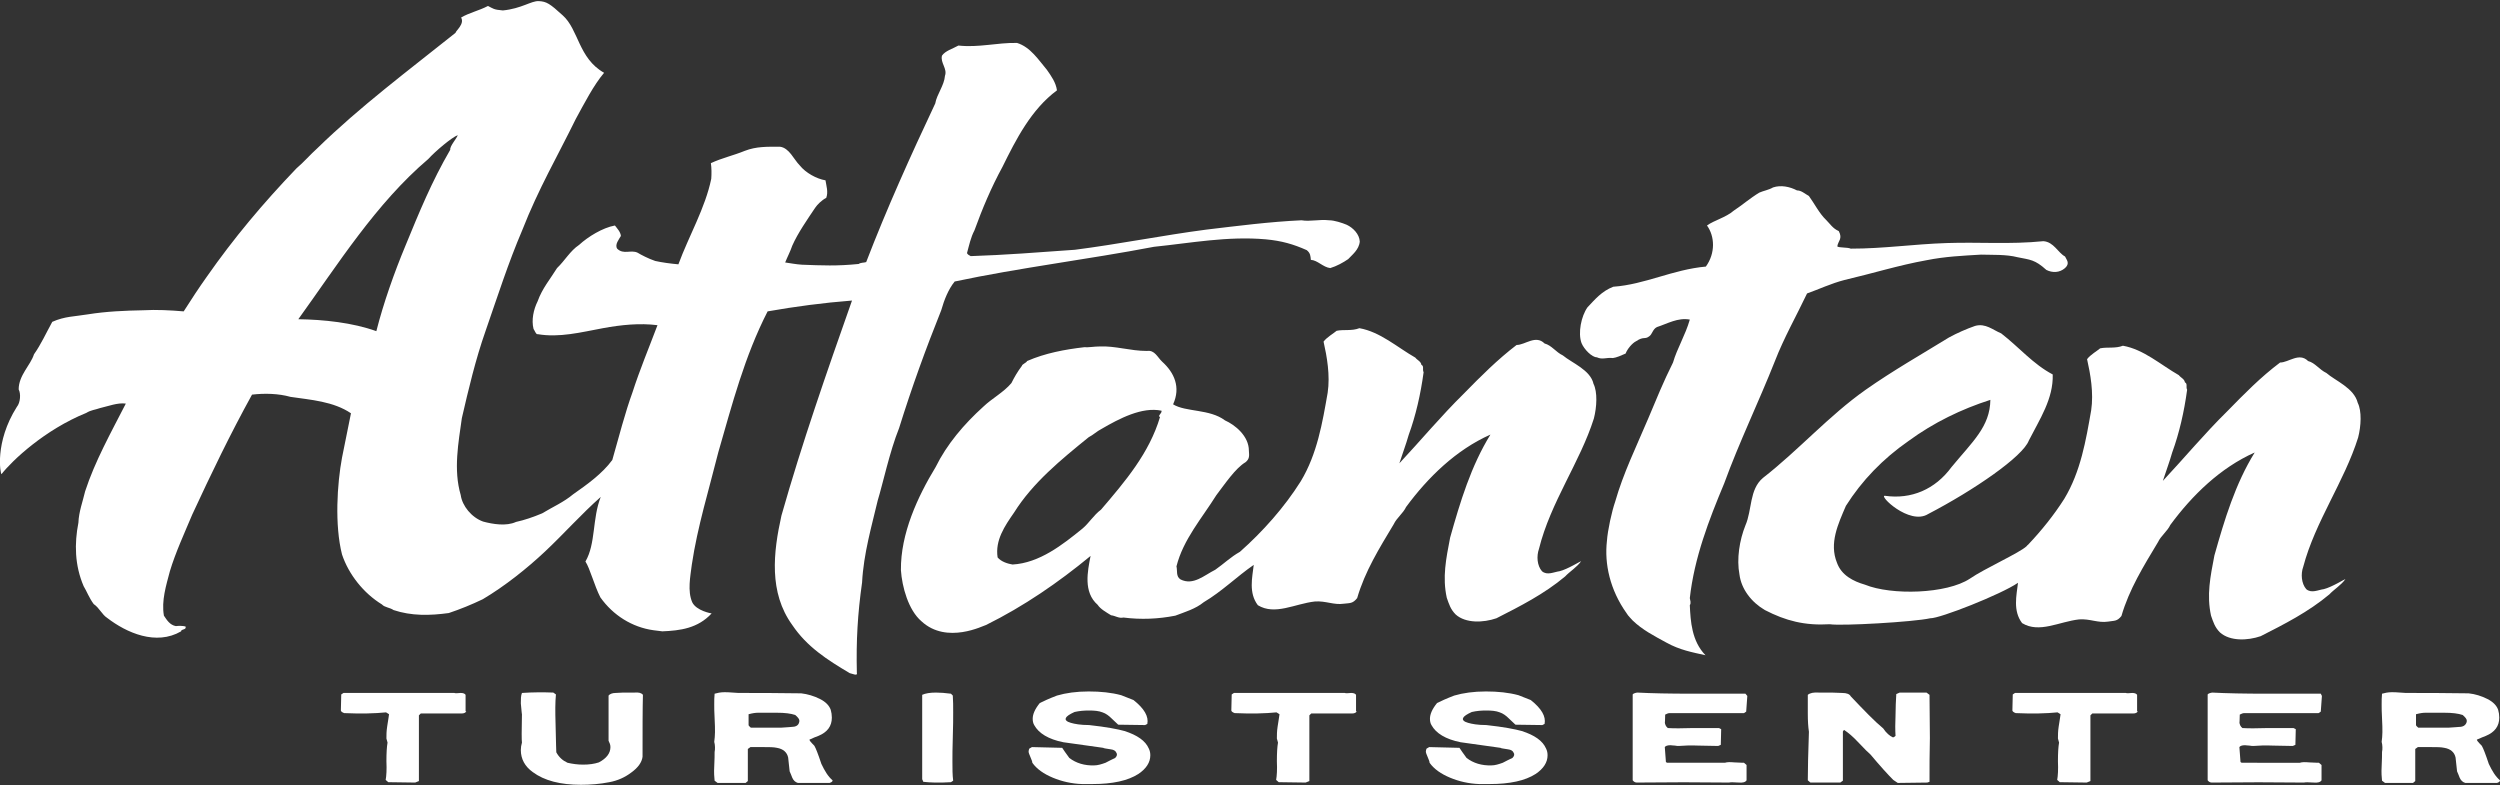 <?xml version="1.0" encoding="utf-8"?>
<!-- Generator: Adobe Illustrator 23.0.2, SVG Export Plug-In . SVG Version: 6.00 Build 0)  -->
<svg version="1.1" id="Layer_1" xmlns="http://www.w3.org/2000/svg" xmlns:xlink="http://www.w3.org/1999/xlink" x="0px" y="0px"
	 viewBox="0 0 669.6 210.3" style="enable-background:new 0 0 669.6 210.3;" xml:space="preserve">
<rect x="0" y="0" width="669.6" height="210.3" fill="#333333" stroke="none"/>
<style type="text/css">
	.st0{fill-rule:evenodd;clip-rule:evenodd;fill:#FFFFFF;}
	.st1{fill:#FFFFFF;}
</style>
<g>
	<path class="st0" d="M255.7,75.4c17.4-3.7,35.6-5.9,53.4-9.3c9.8-1,19.7-2.9,29.9-2c4.3,0.4,7.4,1.3,11,2.9c1,0.8,1,1.6,1.1,2.6
		c1.8,0.1,3.3,2,5.2,2.2c1.7-0.5,3.5-1.5,4.8-2.4c1-1.1,2.9-2.5,3.1-4.7c-0.1-2-1.8-3.7-3.5-4.5c-1.2-0.5-3.3-1.2-4.7-1.2
		c-2.7-0.3-5.1,0.4-7.4,0c-8.6,0.4-17.1,1.5-25.5,2.5c-11.5,1.5-23.5,3.9-35.2,5.4c-9.8,0.7-18.7,1.4-27.9,1.7
		c-0.4-0.2-0.8-0.4-1-0.8c0.6-2.2,1-4.2,2-6.1c2.1-5.8,4.5-11.5,7.5-17c3.6-7.3,7.7-15.4,14.6-20.5c-0.3-2.1-1.5-3.8-2.7-5.5
		c-2.2-2.6-4.4-6.1-8-7.2c-5.4-0.1-10.2,1.3-15.7,0.7c-1.6,0.9-3.5,1.4-4.4,2.7c-0.5,1.9,1.5,3.5,0.8,5.4c-0.2,2.6-2.2,5-2.6,7.4
		c-6.6,14-13,28.2-18.5,42.5c-0.6,0.2-1.5,0.1-2,0.5c-5.8,0.6-9.9,0.4-15.2,0.2c-1.6-0.1-3.1-0.4-4.5-0.6c0.6-1.5,1.4-3,1.9-4.5
		c1.5-3.4,4.1-7.1,6.1-10.1c0.6-0.9,1.8-2.1,3-2.7c0.6-1.6,0-3.3-0.2-4.7c-2.4-0.4-5.3-2-6.9-4c-1.6-1.6-2.8-4.7-5.3-5
		c-3.4,0-6.3-0.1-9.4,1.1c-3.2,1.3-6.1,1.9-9.1,3.3c0.2,1.2,0.2,3,0.1,4.2c-1.6,7.8-6,15.3-8.8,22.9c-2.2-0.2-4.4-0.5-6.2-0.9
		c-1.8-0.6-3.9-1.7-4.7-2.2c-1.8-0.9-3.8,0.6-5.5-1.1c-0.7-1.1,0.5-2.5,1-3.4c-0.1-1.1-1-2-1.6-2.8c-3.3,0.6-7.2,3-9.6,5.2
		c-2.4,1.6-3.8,4.2-5.9,6.2c-1.8,2.9-4,5.5-5.2,8.9c-1.1,2.2-1.7,5-1.1,7.4c0.3,0.4,0.7,1.6,1.1,1.4c5.8,1,11.6-0.5,17.5-1.6
		c4.9-0.9,9.8-1.4,14.6-0.8c-2.3,6.1-4.7,11.8-6.7,18c-1.9,5.2-3.7,12.1-5.4,18.1c-2.7,3.7-6.8,6.6-10.5,9.2
		c-2.5,2.1-5.5,3.4-8.3,5.1c-2.4,1-4.7,1.8-7,2.3c-2.6,1.2-6.2,0.6-8.8-0.1c-3.1-1.1-5.6-4.2-6-7.1c-2-6.8-0.6-14.1,0.3-20.6
		c1.8-7.8,3.7-15.8,6.3-23.2c3.3-9.5,6.1-18.3,9.9-27.2c4.3-11,9.5-19.9,14.3-29.7c2.3-4.2,4.8-9.1,7.6-12.4
		c-6.9-3.9-6.8-11.6-11.1-15.4c-3.4-3.1-4.3-3.7-6.4-3.8c-2-0.1-4.6,2-9.6,2.5c-2.5-0.2-2.6-0.5-4-1.2c-2.5,1.3-5,1.8-7.2,3.1
		c1,1.7-1.4,3.5-1.5,4.1C109.1,19.1,96.5,28.5,85,39.7c-1.9,1.7-3.7,3.8-5.6,5.4c-9,9.4-16.8,18.7-24,29c-2.2,3.1-4.1,6-6.2,9.3
		c-3.5-0.3-7.4-0.5-10.8-0.3c-5,0.1-9.9,0.3-14.9,1.1c-3.6,0.6-6.1,0.5-9.5,2c-1.7,3.1-3,6-4.9,8.7c-0.9,2.9-4.1,5.6-4.1,9.4
		c0.6,1.1,0.5,3.5-0.5,4.7c-6,9.5-4.4,17.9-4.1,18c2.9-3.7,11.6-11.9,22.7-16.4c1.3-0.8,2.3-0.8,3.7-1.3c2.2-0.5,4.7-1.5,6.9-1.2
		c-4,7.8-8.3,15.5-10.9,23.5c-0.6,2.6-1.7,5.5-1.8,8.4c-1.1,5.6-1,11.4,1.4,17c0.8,1.3,1.5,3.2,2.7,4.8c1.5,1,2.2,2.8,3.6,3.7
		c5.2,4,13.1,7.5,19.8,3.6c0-0.7,1.5-0.3,1.2-1.3c-0.7-0.2-1.9-0.2-2.6-0.1c-1.6-0.3-2.4-1.6-3.2-2.8c-0.7-4,0.6-8.1,1.6-11.9
		c1.5-5,3.9-10.2,6-15.2c5.1-11,10.1-21.4,16-32.1c3.4-0.4,7.1-0.3,10.3,0.6c5.4,0.8,11.5,1.2,16.2,4.4c-0.8,3.9-1.6,8-2.4,11.9
		c-1.3,7-2,18,0,25.9c1.8,5.4,5.8,10.4,10.7,13.4c0.7,0.8,2.1,0.8,3.1,1.5c4.8,1.6,9.7,1.5,14.8,0.8c3-1,6.2-2.3,9.1-3.7
		c5.9-3.5,11.8-8.2,16.7-12.8c5.1-4.8,9.7-10,14.9-14.6c-2.3,5.8-1.3,12.5-4.1,17.3c1.2,1.8,2.4,6.5,4,9.6c3.4,4.8,8.5,8,14.2,8.8
		c0.9,0.1,1.6,0.2,2.4,0.3c4.8-0.2,9.5-0.8,13.2-4.8c-0.1,0-4.1-0.7-5.2-3c-1.3-3-0.5-6.9-0.1-10.1c1.5-10.1,4.6-20.1,7.1-30.1
		c3.7-12.8,7-25.6,13.2-37.7c7.4-1.3,14.9-2.3,22.6-2.9c-6.8,19.3-13.4,38.2-18.9,57.6c-2.2,9.9-3.4,20.6,2.9,29.3
		c3.9,5.8,9.3,9.3,15.4,12.9c0.6,0.1,2.2,0.9,1.9-0.1c-0.2-8.6,0.2-15.7,1.4-24.2c0.4-7.7,2.6-15.2,4.2-22
		c1.3-4.2,3.2-13.1,5.7-19.3c3.5-11.2,7.1-21.1,11.3-31.6C252.9,80.3,254,77.5,255.7,75.4z M108.6,65.8c-3,7.2-5.9,15.4-7.8,22.9
		c-6.4-2.3-14.1-3.1-20.9-3.2c10.6-14.7,20.8-31,34.8-42.9c1.9-2.1,6.3-5.8,7.9-6.4c-0.2,0.8-2.2,3-2,3.9
		C115.6,48.7,112.3,56.8,108.6,65.8z"/>
	<path class="st0" d="M475.4,96.7c2.4-6.2,5.8-12.2,8.6-18.1c3.1-1.1,6.5-2.7,10-3.6c7.3-1.7,14.7-4,22-5.3c5-1,9.6-1.2,14.6-1.5
		c3,0.1,6.7-0.1,9.8,0.7c3.4,0.7,4.6,0.6,7.7,3.4c1.6,0.8,3.5,0.8,5-0.5c1.4-1.3,0.4-2.2,0-3.1c-1.9-1-3-3.9-5.8-4.1
		c-8.9,0.9-17.2,0.2-25.9,0.5c-9,0.3-16.8,1.5-25.7,1.5c-0.8-0.4-3.2-0.2-3.6-0.6c0.2-1.5,1.5-2,0.4-4.1c-1.6-0.7-2.3-1.9-3.4-3
		c-1.8-1.7-3.2-4.5-4.6-6.4c-1.1-0.6-2-1.5-3.2-1.5c-1.9-1-4.3-1.5-6.4-0.8c-1.2,0.7-2.6,0.9-3.7,1.4c-2.5,1.5-4.5,3.3-6.8,4.8
		c-2.2,1.9-5.3,2.6-7.2,4c2.1,2.9,2.3,7.4-0.3,11c-8.9,0.8-16.3,4.8-24.8,5.4c-3.1,1.2-4.9,3.4-6.9,5.5c-1.7,2.4-2.6,6.9-1.6,9.6
		c0.7,1.7,2.8,3.8,4.1,3.8c1.5,0.7,2.5,0,4.3,0.2c0.9-0.1,2.3-0.7,3.4-1.2c0.5-1.3,1.8-2.8,2.8-3.3c2.1-1.4,2.3-0.4,3.5-1.3
		c0.9-0.6,0.9-1.9,2.1-2.5c2.8-0.9,5.6-2.6,8.8-2c-1.2,4.2-3.4,7.7-4.5,11.5c-2.6,5.2-4.5,9.9-6.6,14.9c-3.3,7.8-6.7,14.7-8.9,22.4
		c-0.9,2.6-2,7.6-2.2,10.5c-0.7,6.1,0.8,13.1,5.3,19.4c0.4,0.7,1.1,1.3,1.6,1.9c2.6,2.5,5.7,4.1,9,5.9c3.6,2,6.9,2.6,10.5,3.4
		c-3.7-3.8-4-9.1-4.2-13.4c0.4-0.6,0.1-1.3,0-1.9c1.2-10.8,5.1-20.9,9.2-30.7C465.8,118.5,471,107.8,475.4,96.7z"/>
	<path class="st0" d="M418.6,95.2c-1.9-0.9-3-2.7-4.9-3.2c-2.4-2.4-5.2,0.4-7.5,0.4c-5.1,3.9-9.6,8.4-14.1,13
		c-6.2,6.1-11.5,12.5-17.3,18.7c0.8-2.5,1.8-5.1,2.5-7.6c1.9-5.2,3.2-10.9,4-16.8c-0.4-0.8,0.2-1.6-0.6-2c-0.1-0.9-1.2-1.3-1.6-1.9
		c-4.9-2.8-9.4-6.9-15-7.9c-2,0.8-4.2,0.3-6.1,0.7c-0.8,0.7-2.6,1.7-3.5,2.9c0.9,4,1.8,9,1.1,13.7c-1.4,8-2.8,16.4-7.2,23.7
		c-4.4,7-10.2,13.5-16.3,18.9c-2.5,1.4-4.3,3.2-6.6,4.8c-3,1.5-5.9,4.3-9.3,2.6c-1.3-0.8-0.8-2.4-1.1-3.5c1.8-7.2,6.9-13,10.7-19.1
		c2.3-3,5.1-7.2,7.8-8.8c1.1-0.9,1-1.7,0.9-3.1c0-3.9-3.7-6.9-6.4-8.1c-4.1-3.1-10.5-2.2-13.9-4.3c2.1-4.6,0.3-8.5-2.9-11.4
		c-1.3-1.2-2-3.2-4.1-2.9c-4.5,0-8.5-1.4-12.7-1.2c-1.4,0-3,0.3-4.1,0.2c-5.2,0.6-10.5,1.6-15.3,3.7c-0.2,0.5-1.3,0.8-1.4,1.3
		c-1.2,1.6-2,3-2.8,4.6c-2.1,2.5-5.2,4.1-7.5,6.3c-5.2,4.7-9.8,10.1-12.8,16.2c-4.8,7.9-9.4,17.8-9.3,27.6c0.3,4.5,2,10.7,5.5,13.7
		c6.8,6.3,16.7,1.1,17.3,1c10.1-5,19.4-11.4,28-18.5c-0.8,4.1-2,9.7,1.9,13.1c0.7,1.1,2.3,2,3.6,2.8c1.1,0.1,2.1,0.9,3.3,0.6
		c4.7,0.6,9.3,0.4,13.9-0.5c2.6-1,5.4-1.8,7.6-3.6c4.9-2.9,8.9-6.9,13.4-10c-0.4,3.4-1.4,7.5,1.1,10.8c4.6,2.8,9.9-0.4,15.3-1
		c2.9-0.2,5.1,1,7.7,0.6c1.7-0.2,2.4,0,3.6-1.5c2.1-7.2,5.9-13.3,9.8-19.8c0.8-1.7,2.5-2.9,3.3-4.6c5.9-8,13.4-15.3,22.6-19.4
		c-5.2,8.4-8.1,18-10.8,27.6c-1.1,5.7-2.1,10.6-0.9,16.1c0.6,1.7,1,3.1,2.4,4.5c2.7,2.4,7.4,2.2,10.9,1c6.3-3.2,12.8-6.5,18.4-11.2
		c1.2-1.3,3.2-2.5,4.3-4.1c0-0.1-3.7,2.2-5.8,2.7c-1.5,0.2-3.3,1.2-4.7,0c-1.3-1.5-1.5-4-0.8-6c3.1-12.5,11-23.2,14.7-34.9
		c0.8-3.1,1-7.1-0.1-9.3C426,99.1,421,97.2,418.6,95.2z M310.7,111.7c-2.9,9.7-9.3,17.2-15.8,24.8c-2,1.5-3.2,3.6-5,5.1
		c-5.3,4.3-11.5,9.2-18.7,9.6c-1.2-0.2-3-0.7-4-1.9c-0.7-4.6,1.9-8.4,4.4-12c5-8,12.6-14.2,20-20.2c1.2-0.6,2.2-1.6,3.4-2.2
		c4.8-2.8,10.9-6,16.1-4.9C311.3,110.7,309.9,111.4,310.7,111.7z"/>
	<path class="st0" d="M631.6,117.2c0.8-3.1,1-7.1-0.1-9.3c-1-4-6-5.9-8.4-8c-1.9-0.9-3-2.7-4.9-3.2c-2.4-2.4-5.2,0.4-7.5,0.4
		c-5.2,3.9-9.6,8.4-14.1,13c-6.2,6.1-11.5,12.5-17.3,18.7c0.8-2.5,1.8-5.1,2.5-7.6c1.9-5.2,3.2-10.9,4-16.8c-0.4-0.8,0.2-1.6-0.6-2
		c-0.1-0.9-1.2-1.3-1.6-1.9c-4.9-2.8-9.4-6.9-15-7.9c-2,0.8-4.2,0.3-6.1,0.7c-0.8,0.7-2.6,1.7-3.5,2.9c0.9,4,1.8,9,1.1,13.7
		c-1.4,8-2.8,16.4-7.2,23.7c-2.8,4.4-6.1,8.5-9.7,12.3c-0.1,0.1-0.3,0.2-0.4,0.4c-1.9,1.8-11.3,6-15.2,8.7c-6.2,4.1-21,4.5-28.1,1.6
		c-3.1-0.9-6.3-2.5-7.5-5.9c-2.1-5.2,0.3-10.3,2.4-15.2c4.3-6.8,9.9-12.6,16.8-17.4c6.7-4.9,14.1-8.5,21.9-11
		c-0.1,7.2-4.8,11.2-10.4,18c-4.4,6-10.8,8.7-17.8,7.7c-2-0.3,6.5,8,11.5,4.9c12.3-6.4,25.4-15.4,27-19.7c2.9-5.7,6.6-11.2,6.4-17.7
		c-5.3-2.8-8.9-7.2-13.8-11c-2.2-0.9-4.2-2.8-7-2c-2.3,0.8-4.8,1.9-7,3.1c-7.3,4.5-14.9,8.8-22.3,14c-9.8,6.9-18.1,16.3-27.5,23.6
		c-3.7,3.1-2.9,8.6-4.7,12.7c-1.6,4-2.4,9-1.6,13.2c0.5,3.9,3.2,7.4,6.8,9.5c5.6,2.9,10.7,4.2,17.4,3.8c3.1,0.5,22.4-0.6,26.9-1.6
		l0,0c2.5,0.1,19-6.4,23.5-9.5c-0.4,3.4-1.4,7.5,1.1,10.8c4.6,2.8,9.9-0.4,15.3-1c2.9-0.2,5,1,7.7,0.6c1.7-0.3,2.4,0,3.6-1.5
		c2.1-7.2,5.9-13.3,9.8-19.8c0.8-1.7,2.5-2.9,3.3-4.6c5.9-8,13.4-15.3,22.6-19.4c-5.2,8.4-8.1,18-10.8,27.6
		c-1.1,5.7-2.1,10.6-0.9,16.1c0.6,1.7,1,3.1,2.4,4.5c2.7,2.4,7.4,2.2,10.9,1c6.3-3.2,12.8-6.5,18.4-11.2c1.2-1.3,3.2-2.5,4.3-4.1
		c0-0.1-3.7,2.2-5.8,2.7c-1.5,0.2-3.3,1.2-4.7,0c-1.3-1.5-1.5-4.1-0.8-6C620.1,139.7,627.9,129,631.6,117.2z"/>
</g>
<g>
	<path class="st1" d="M124.9,190.5c-0.2,0.4-0.6,0.6-1.3,0.6h-10.9l-0.5,0.5v17.6l-1,0.4l-7.2-0.1l-0.7-0.6c0.2-1.1,0.3-2.8,0.2-5
		c0-2.2,0.1-3.9,0.3-5l-0.3-1.1c0-0.9,0-1.9,0.2-3.2c0.3-2,0.5-3.1,0.5-3.3l-0.8-0.5c-3,0.3-6.7,0.4-11.2,0.2
		c-0.6-0.2-0.9-0.5-0.9-0.7l0.1-4.3l0.6-0.4c11.7,0,17.6,0,17.7,0c0.2,0,4.2,0,12,0c0.2,0.1,0.7,0.1,1.7,0c0.7,0,1.1,0.2,1.3,0.5
		V190.5z"/>
	<path class="st1" d="M172.2,186.1c-0.1,3.7-0.1,9.3-0.1,16.6c-0.2,1.5-1.2,2.9-3,4.2c-1.7,1.3-3.7,2.2-5.9,2.6
		c-2.5,0.5-5.1,0.7-7.6,0.7c-5.5,0-9.8-1.1-12.9-3.4c-2.1-1.5-3.2-3.5-3.2-5.9c0-0.7,0.1-1.3,0.3-2c-0.1-0.6-0.1-3.2,0-7.7
		c0,0.4-0.1-0.6-0.3-2.8c0-1.1,0-2.1,0.3-2.8c2.9-0.2,5.7-0.2,8.4-0.1l0.7,0.5c-0.2,2.1-0.2,4.6-0.1,7.8c0.1,5.2,0.2,7.7,0.2,7.7
		c0.7,1.3,1.7,2.2,3,2.8c1.3,0.3,2.7,0.5,4.2,0.5c1.6,0,3-0.2,4.2-0.6c2.1-1.1,3.1-2.5,3.1-4.1c0-0.6-0.2-1.1-0.5-1.7
		c0-1.6,0-3.6,0-6.1c0-2.9,0-4.9,0-6c0.3-0.4,1-0.7,1.9-0.7c1.6-0.1,2.4-0.1,2.5-0.1c0,0,0.8,0,2.6,0
		C171.1,185.4,171.8,185.6,172.2,186.1z"/>
	<path class="st1" d="M223,209c0,0.3-0.2,0.5-0.8,0.7h-8.5c-0.7-0.2-1.2-0.7-1.5-1.4c-0.2-0.6-0.5-1.2-0.7-1.7
		c-0.1-1.2-0.3-2.5-0.4-3.7c-0.3-1.4-1.3-2.3-3-2.6c-0.9-0.2-2-0.2-3.5-0.2c-2.2,0-3.4,0-3.6,0l-0.7,0.5v8.6l-0.6,0.5h-7.5l-0.8-0.6
		c-0.1-0.9-0.2-2.2-0.1-3.8c0.1-1.9,0.1-3.2,0.1-3.9c0.1-0.4,0.1-0.8,0.1-1.3c0-0.5-0.1-1-0.2-1.4c0.1-0.8,0.2-1.7,0.2-2.6
		c0-0.8,0-2.1-0.1-3.7c-0.1-1.6-0.1-2.9-0.1-3.7c0-1,0-2,0.1-2.9c0.7-0.2,1.6-0.4,2.6-0.4c0.5,0,1.3,0,2.3,0.1
		c1,0.1,1.8,0.1,2.3,0.1c0.5,0,0.9,0,1.3,0c3.2,0,8.1,0,14.7,0.1c1.7,0.2,3.4,0.7,5,1.5c1.6,0.8,2.5,1.8,2.9,2.9
		c0.2,0.7,0.3,1.4,0.3,2.1c0,2.3-1.2,3.9-3.6,4.9c-0.6,0.2-1.3,0.5-2.4,1c0,0.2,0.3,0.6,0.7,1c0.4,0.4,0.7,0.7,0.7,0.8
		c0.3,0.5,0.9,2,1.8,4.7C220.9,206.5,221.8,208,223,209z M214,193.6c0.1-0.2,0.1-0.4,0.1-0.6c0-0.4-0.4-0.9-1.1-1.5
		c-1.2-0.4-2.8-0.6-4.9-0.6c-2.8,0-4.6,0-5.1,0c-0.6,0-1.4,0.1-2.5,0.4v2.9c0,0.2,0.3,0.4,0.6,0.7h8.1c1.8-0.1,2.7-0.2,2.8-0.2
		C213.1,194.7,213.8,194.3,214,193.6z"/>
	<path class="st1" d="M255.3,209.1l-0.6,0.4c-3.2,0.2-5.7,0.1-7.4-0.1l-0.3-0.7v-22.6c0.9-0.4,2.1-0.6,3.7-0.6c1.1,0,2.5,0.1,4,0.3
		l0.5,0.5c0.1,1.4,0.1,2.9,0.1,4.5c0,1.5,0,3.7-0.1,6.6c-0.1,2.9-0.1,5.1-0.1,6.6C255.1,205.9,255.1,207.6,255.3,209.1z"/>
	<path class="st1" d="M307.7,200.5c0.3,0.6,0.4,1.2,0.4,1.8c0,1.9-1.1,3.6-3.2,5c-2.8,1.8-6.9,2.7-12.3,2.7c-0.9,0-1.8,0-2.8,0
		c-2.8-0.1-5.4-0.7-7.8-1.7c-2.4-1-4.3-2.3-5.5-4c0-0.3-0.2-0.8-0.5-1.5c-0.3-0.7-0.5-1.2-0.5-1.5c0-0.3,0.1-0.6,0.2-0.8l0.7-0.4
		l8.1,0.2c0.4,0.6,1,1.5,1.9,2.7c1.8,1.4,4.1,2.1,6.7,2c0.9,0,1.9-0.3,3-0.7c0.8-0.4,1.7-0.9,2.6-1.3c0.5-0.5,0.6-1,0.3-1.4
		c-0.2-0.5-0.7-0.8-1.5-0.9c-1.3-0.2-2-0.3-2-0.4c-3.6-0.5-7.1-1-10.7-1.5c-4-0.8-6.6-2.4-7.8-4.6c-0.3-0.5-0.4-1.1-0.4-1.7
		c0-1.2,0.6-2.6,1.9-4.2c1-0.5,2.5-1.2,4.6-2c2.4-0.7,5.2-1.1,8.5-1.1c3.2,0,6.1,0.3,8.7,1l3.3,1.3c2.9,2.3,4.1,4.4,3.7,6.4
		l-0.6,0.3l-7.2-0.1l-1.8-1.7c-0.7-0.7-1.5-1.3-2.4-1.6c-1-0.4-2.2-0.5-3.7-0.5c-1.2,0-2.5,0.1-3.8,0.4c-1.3,0.6-2.1,1.1-2.3,1.6
		c-0.3,0.5,0.2,1,1.3,1.3c1,0.3,2.6,0.6,4.9,0.6c4.6,0.5,7.7,1.1,9.5,1.6C304.6,196.9,306.8,198.4,307.7,200.5z"/>
	<path class="st1" d="M363.4,190.5c-0.2,0.4-0.6,0.6-1.3,0.6h-10.9l-0.5,0.5v17.6l-1,0.4l-7.2-0.1l-0.7-0.6c0.2-1.1,0.3-2.8,0.2-5
		c0-2.2,0.1-3.9,0.3-5l-0.3-1.1c0-0.9,0-1.9,0.2-3.2c0.3-2,0.5-3.1,0.5-3.3l-0.8-0.5c-3,0.3-6.7,0.4-11.2,0.2
		c-0.6-0.2-0.9-0.5-0.9-0.7l0.1-4.3l0.6-0.4c11.7,0,17.6,0,17.7,0c0.2,0,4.2,0,12,0c0.2,0.1,0.7,0.1,1.7,0c0.7,0,1.1,0.2,1.3,0.5
		V190.5z"/>
	<path class="st1" d="M414.1,200.5c0.3,0.6,0.4,1.2,0.4,1.8c0,1.9-1.1,3.6-3.2,5c-2.8,1.8-6.9,2.7-12.3,2.7c-0.9,0-1.8,0-2.8,0
		c-2.8-0.1-5.4-0.7-7.8-1.7c-2.4-1-4.3-2.3-5.5-4c0-0.3-0.2-0.8-0.5-1.5c-0.3-0.7-0.5-1.2-0.5-1.5c0-0.3,0.1-0.6,0.2-0.8l0.7-0.4
		l8.1,0.2c0.4,0.6,1,1.5,1.9,2.7c1.8,1.4,4.1,2.1,6.7,2c0.9,0,1.9-0.3,3-0.7c0.8-0.4,1.7-0.9,2.6-1.3c0.5-0.5,0.6-1,0.3-1.4
		c-0.2-0.5-0.7-0.8-1.5-0.9c-1.3-0.2-2-0.3-2-0.4c-3.6-0.5-7.1-1-10.7-1.5c-4-0.8-6.6-2.4-7.8-4.6c-0.3-0.5-0.4-1.1-0.4-1.7
		c0-1.2,0.6-2.6,1.9-4.2c1-0.5,2.5-1.2,4.6-2c2.4-0.7,5.2-1.1,8.5-1.1c3.2,0,6.1,0.3,8.7,1l3.3,1.3c2.9,2.3,4.1,4.4,3.7,6.4
		l-0.6,0.3l-7.2-0.1l-1.8-1.7c-0.7-0.7-1.5-1.3-2.4-1.6c-1-0.4-2.2-0.5-3.7-0.5c-1.2,0-2.5,0.1-3.8,0.4c-1.3,0.6-2.1,1.1-2.3,1.6
		c-0.3,0.5,0.2,1,1.3,1.3c1,0.3,2.6,0.6,4.9,0.6c4.6,0.5,7.7,1.1,9.5,1.6C411,196.9,413.2,198.4,414.1,200.5z"/>
	<path class="st1" d="M468,186.4l-0.3,4.2l-0.6,0.4c-11,0-17.7,0-19.9,0c-0.4,0-0.8,0.2-1.2,0.4c0,1.7-0.1,2.4-0.1,1.9
		c0,0.7,0.3,1.3,0.8,1.7c1.6,0.1,3.8,0.1,6.8,0c3.2,0,5.5,0,6.9,0l0.6,0.3l-0.1,4.2l-0.7,0.3l-5.3-0.1c-2.1-0.1-3.9,0-5.3,0.1
		c-0.2,0-0.5,0-1-0.1c-0.5,0-0.9-0.1-1.2-0.1c-0.8,0-1.3,0.2-1.5,0.5l0.3,4l0.3,0.2h15.5c0.6-0.2,1.4-0.2,2.5-0.1
		c1.8,0.1,2.6,0.1,2.6,0.1l0.7,0.6v4.1c-0.3,0.5-1,0.7-2.1,0.6c-1.4-0.1-2.3-0.1-2.6,0c-8-0.1-16.2-0.1-24.7,0
		c-0.4,0-0.8-0.2-1.1-0.6v-3.4v-19.6c0.1-0.2,0.6-0.4,1.2-0.5c3.8,0.2,8.7,0.3,14.7,0.3c10.3,0,15,0,14.3,0L468,186.4z"/>
	<path class="st1" d="M516.8,209.4l-0.6,0.2l-7.9,0.1l-1.2-0.8c-1.5-1.5-3.5-3.7-6.1-6.8c-0.5-0.4-1.6-1.5-3.4-3.4
		c-1.3-1.4-2.6-2.5-3.7-3.2l-0.3,0.4c0,2.9,0,7.3,0,13.2l-0.7,0.5h-8l-0.7-0.6c0-2.9,0.1-7.2,0.3-13c-0.2-1.3-0.3-2.9-0.3-4.9
		c0-3.7,0-5.4,0-5c0.6-0.5,1.6-0.7,3-0.6c2,0,3.1,0,3.4,0l2.8,0.1c1.2,0,2,0.3,2.3,0.9c3.6,3.8,6.4,6.7,8.7,8.6
		c0.8,1.2,1.7,2,2.6,2.4c0.2,0,0.5-0.2,0.7-0.4c-0.1-1.5-0.1-3.4,0-5.6c0-1.9,0.1-3.8,0.2-5.6l0.9-0.4l7.2,0l0.8,0.6
		c0,3.9,0.1,7.7,0.1,11.6C516.8,201.6,516.8,205.5,516.8,209.4z"/>
	<path class="st1" d="M572.6,190.5c-0.2,0.4-0.6,0.6-1.3,0.6h-10.9l-0.5,0.5v17.6l-1,0.4l-7.2-0.1l-0.7-0.6c0.2-1.1,0.3-2.8,0.2-5
		c0-2.2,0.1-3.9,0.3-5l-0.3-1.1c0-0.9,0-1.9,0.2-3.2c0.3-2,0.5-3.1,0.5-3.3l-0.8-0.5c-3,0.3-6.7,0.4-11.2,0.2
		c-0.6-0.2-0.9-0.5-0.9-0.7l0.1-4.3l0.6-0.4c11.7,0,17.6,0,17.7,0c0.2,0,4.2,0,12,0c0.2,0.1,0.7,0.1,1.7,0c0.7,0,1.1,0.2,1.3,0.5
		V190.5z"/>
	<path class="st1" d="M621.9,186.4l-0.3,4.2L621,191c-11,0-17.7,0-19.9,0c-0.4,0-0.8,0.2-1.2,0.4c0,1.7-0.1,2.4-0.1,1.9
		c0,0.7,0.3,1.3,0.8,1.7c1.6,0.1,3.8,0.1,6.8,0c3.2,0,5.5,0,6.9,0l0.6,0.3l-0.1,4.2l-0.7,0.3l-5.3-0.1c-2.1-0.1-3.9,0-5.3,0.1
		c-0.2,0-0.5,0-1-0.1c-0.5,0-0.9-0.1-1.2-0.1c-0.8,0-1.3,0.2-1.5,0.5l0.3,4l0.3,0.2H616c0.6-0.2,1.4-0.2,2.5-0.1
		c1.8,0.1,2.6,0.1,2.6,0.1l0.7,0.6v4.1c-0.3,0.5-1,0.7-2.1,0.6c-1.4-0.1-2.3-0.1-2.6,0c-8-0.1-16.2-0.1-24.7,0
		c-0.4,0-0.8-0.2-1.1-0.6v-3.4v-19.6c0.1-0.2,0.6-0.4,1.2-0.5c3.8,0.2,8.7,0.3,14.7,0.3c10.3,0,15,0,14.4,0L621.9,186.4z"/>
	<path class="st1" d="M669.6,209c0,0.3-0.2,0.5-0.8,0.7h-8.5c-0.7-0.2-1.2-0.7-1.5-1.4c-0.2-0.6-0.5-1.2-0.7-1.7
		c-0.1-1.2-0.3-2.5-0.4-3.7c-0.3-1.4-1.3-2.3-3-2.6c-0.9-0.2-2-0.2-3.5-0.2c-2.2,0-3.4,0-3.6,0l-0.7,0.5v8.6l-0.6,0.5h-7.5l-0.8-0.6
		c-0.1-0.9-0.2-2.2-0.1-3.8c0.1-1.9,0.1-3.2,0.1-3.9c0.1-0.4,0.1-0.8,0.1-1.3c0-0.5-0.1-1-0.2-1.4c0.1-0.8,0.2-1.7,0.2-2.6
		c0-0.8,0-2.1-0.1-3.7c-0.1-1.6-0.1-2.9-0.1-3.7c0-1,0-2,0.1-2.9c0.7-0.2,1.6-0.4,2.6-0.4c0.5,0,1.3,0,2.3,0.1
		c1,0.1,1.8,0.1,2.3,0.1c0.5,0,0.9,0,1.3,0c3.2,0,8.1,0,14.7,0.1c1.8,0.2,3.4,0.7,5,1.5c1.6,0.8,2.5,1.8,2.9,2.9
		c0.2,0.7,0.3,1.4,0.3,2.1c0,2.3-1.2,3.9-3.6,4.9c-0.5,0.2-1.3,0.5-2.4,1c0,0.2,0.3,0.6,0.7,1c0.4,0.4,0.7,0.7,0.7,0.8
		c0.3,0.5,0.9,2,1.8,4.7C667.5,206.5,668.4,208,669.6,209z M660.6,193.6c0.1-0.2,0.1-0.4,0.1-0.6c0-0.4-0.4-0.9-1.1-1.5
		c-1.2-0.4-2.8-0.6-4.9-0.6c-2.9,0-4.6,0-5.1,0c-0.6,0-1.4,0.1-2.5,0.4v2.9c0,0.2,0.3,0.4,0.6,0.7h8.1c1.8-0.1,2.7-0.2,2.8-0.2
		C659.7,194.7,660.3,194.3,660.6,193.6z"/>
</g>
</svg>
